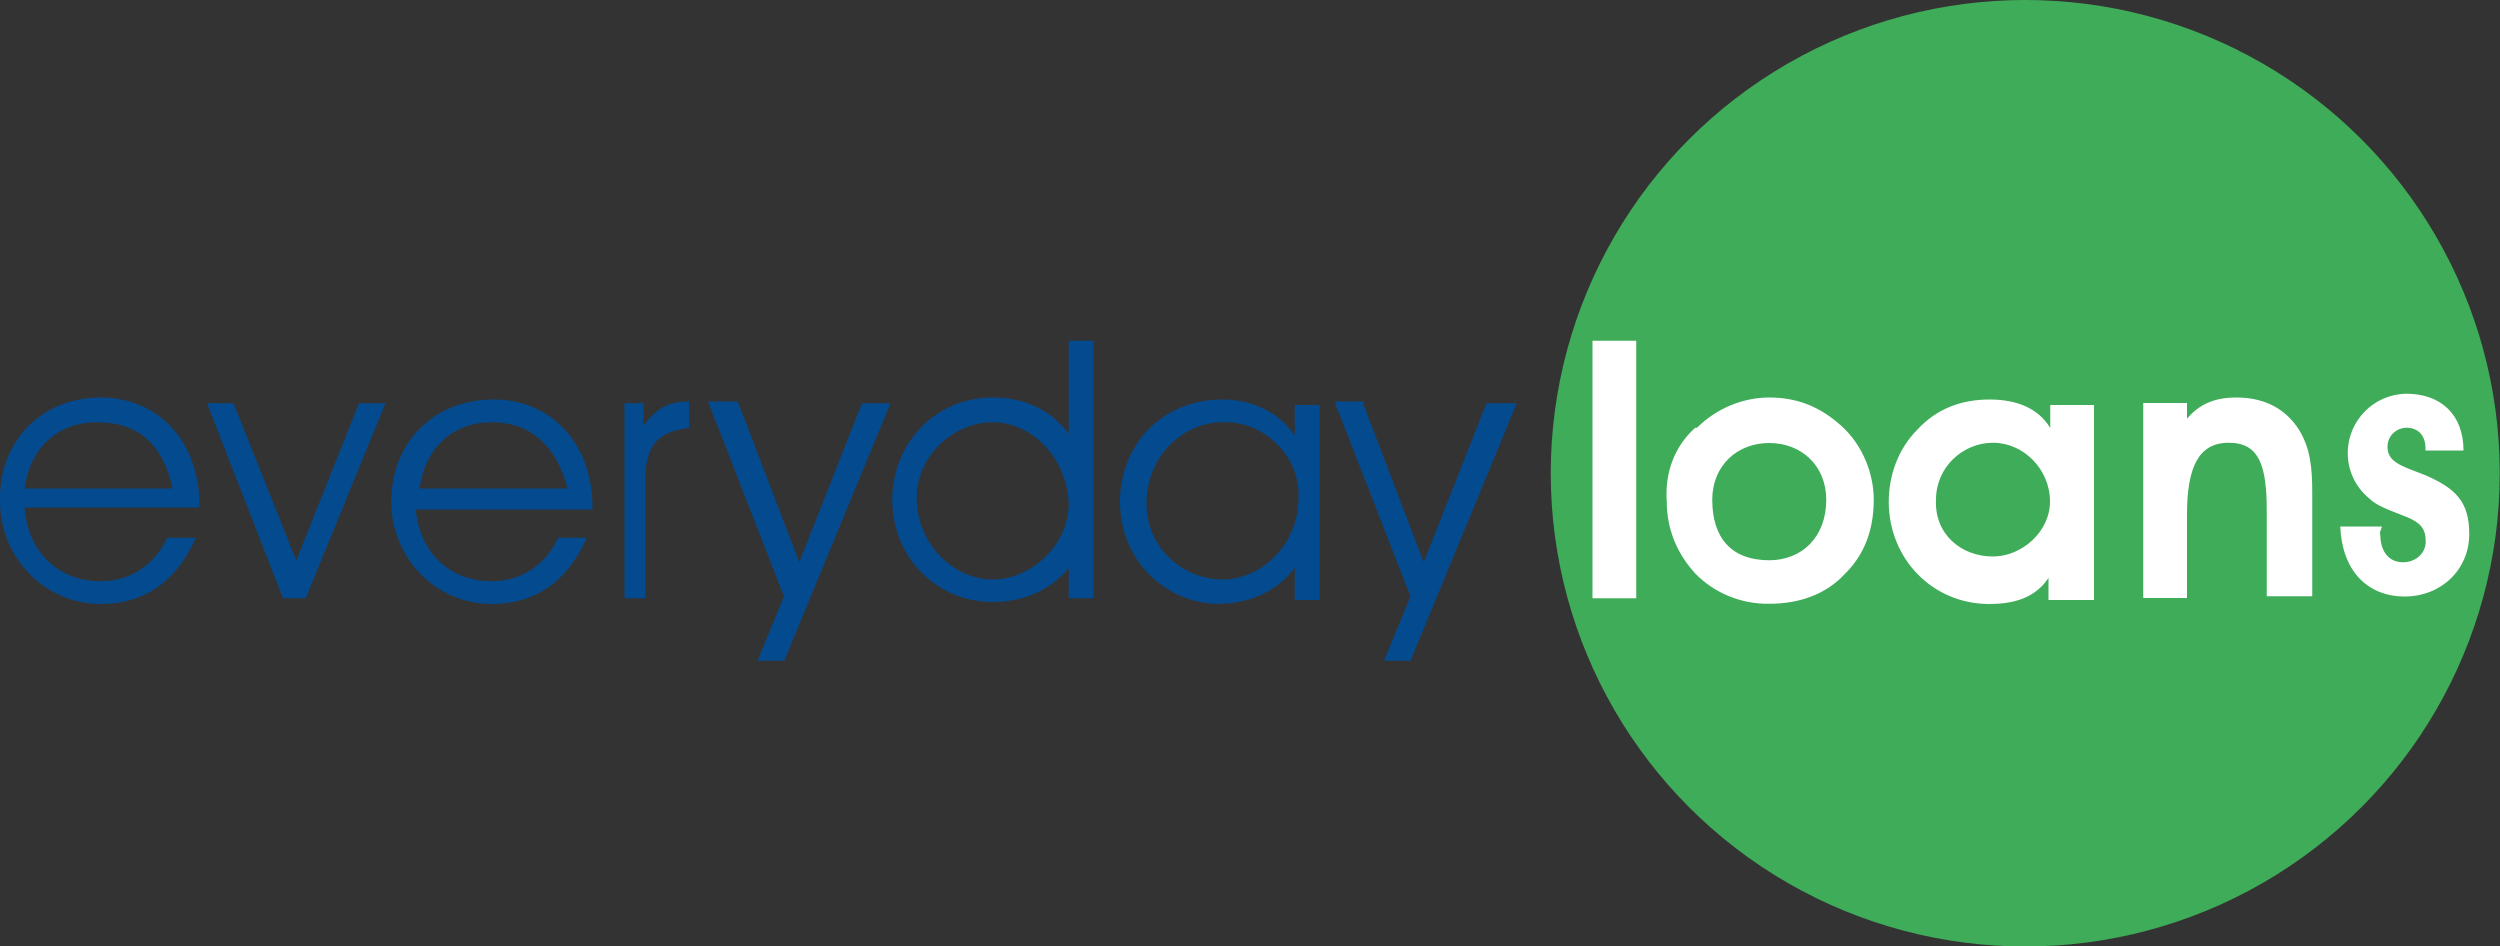 <?xml version="1.0" encoding="utf-8"?>
<!-- Generator: Adobe Illustrator 27.5.0, SVG Export Plug-In . SVG Version: 6.00 Build 0)  -->
<svg version="1.1" xmlns="http://www.w3.org/2000/svg" xmlns:xlink="http://www.w3.org/1999/xlink" x="0px" y="0px"
	 viewBox="0 0 1000 378.6" style="enable-background:new 0 0 1000 378.6;" xml:space="preserve">
<rect x="0" y="0" width="1000" height="378.6" fill="#333333" stroke="none"/>
<style type="text/css">
	.st0{fill:#3FAC59;}
	.st1{fill:#044A8F;}
	.st2{fill:#FFFFFF;}
</style>
<g id="Background">
</g>
<g id="Layer_1">
	<g>
		<ellipse class="st0" cx="810.1" cy="189.3" rx="189.8" ry="189.3"/>
		<path class="st1" d="M9.9,203.7c1.5,17.4,13.7,28.8,30.4,28.8c11.4,0,21.3-6.1,26.6-17.4h11.4c-7.6,17.4-20.5,26.5-38,26.5
			C17.5,241.6,0,222.6,0,200.7C-0.7,177.2,16,159,40.3,159c22.8,0,39.5,17.4,39.5,43.2v0.8H9.9V203.7z M38.7,168.9
			c-15.2,0-26.6,9.8-28.9,26.5h59.2C65.3,177.9,55.5,168.9,38.7,168.9z M113.2,239.3l-30.4-78h10.6l25.1,62.9l25.1-62.9h10.6
			l-31.9,78H113.2z M166.3,203.7c1.5,17.4,13.7,28.8,30.4,28.8c11.4,0,21.3-6.1,26.6-17.4h11.4c-7.6,17.4-20.5,26.5-38,26.5
			c-22.8,0-40.2-18.9-40.2-40.9c0-23.5,16.7-40.9,41-40.9c22.8,0,39.5,17.4,39.5,43.2v0.8H166.3L166.3,203.7z M196.7,168.9
			c-15.2,0-26.6,9.8-28.9,26.5H227C222.5,177.9,211.9,168.9,196.7,168.9z M249.8,239.3v-78h7.6v9.1c5.3-7.6,10.6-9.8,18.2-9.8v10.6
			c-13.7,1.5-17.5,8.3-17.5,21.2v46.9H249.8z M295.4,161.3l24.3,63.6l25.1-63.6h11.4l-42.5,103H303l10.6-25.7l-30.4-78h12.1V161.3z
			 M427.5,156v-19.7h9.9v103h-9.9v-12.1c-7.6,9.1-18.2,13.6-30.4,13.6c-22.8,0-40.2-18.2-40.2-40.9c0-22,16.7-40.9,40.2-40.9
			c12.1,0,22.8,4.5,30.4,14.4V156z M397.1,168.9c-15.2,0-30.4,12.9-30.4,30.3c0,18.9,15.2,32.6,30.4,32.6
			c15.2,0,30.4-13.6,30.4-30.3C426.7,182.5,412.3,168.9,397.1,168.9z M488.2,241.6c-22.8,0-40.2-18.2-40.2-40.9
			c0-22.7,16.7-40.9,41-40.9c12.1,0,22.8,5.3,28.9,14.4V162h9.9v78h-9.9v-12.9c-6.1,8.3-16.7,14.4-30.4,14.4H488.2z M489,168.9
			c-15.2,0-30.4,12.9-30.4,32.6c0,18.2,15.2,30.3,30.4,30.3c15.2,0,30.4-13.6,30.4-32.6c0.8-16.7-13.7-30.3-28.9-30.3H489z
			 M545.2,161.3l24.3,63.6l25.1-63.6h12.1l-42.5,103h-10.6l10.6-25.7l-30.4-78h12.1L545.2,161.3z"/>
		<path class="st2" d="M637,136.3h17.5v103H637V136.3z M678.8,171.1c7.6-7.6,18.2-12.1,28.9-12.1c11.4,0,20.5,3.8,28.9,11.4
			s12.9,18.9,12.9,29.5c0,12.1-3.8,22-11.4,29.5c-7.6,8.3-18.2,12.1-30.4,12.1c-11.1,0.2-21.9-4.2-29.6-12.1
			c-7.6-8.3-11.4-18.2-11.4-28.8c-0.8-11.4,3-22,11.4-29.5H678.8z M707.7,224.1c12.9,0,22.8-9.1,22.8-24.2
			c0-13.6-9.9-22.7-22.8-22.7s-22.8,9.1-22.8,22.7C684.9,215.1,692.5,224.1,707.7,224.1z M820,230.2c-4.6,7.6-12.1,11.4-24.3,11.4
			c-22.8,0-40.2-18.2-40.2-40.9c0-10.6,3.8-21.2,11.4-28.8c7.6-8.3,17.5-12.1,28.9-12.1c11.4,0,19.7,3.8,24.3,11.4V162h17.5v78
			h-18.2v-9.8H820z M797.2,222.6c11.4,0,22.8-9.8,22.8-22c0-12.9-10.6-23.5-22.8-23.5c-12.1,0-22.8,9.8-22.8,22.7
			C773.7,213.5,784.3,222.6,797.2,222.6z M873.2,169.6c5.3-7.6,12.1-10.6,21.3-10.6c11.4,0,19.7,4.5,25.1,12.9
			c4.6,7.6,5.3,15.1,5.3,25.7v40.9h-18.2v-34.1c0-18.2-3-27.3-15.2-27.3c-12.1,0-16.7,9.8-16.7,28.8v33.3h-17.5v-78h17.5v9.1
			L873.2,169.6z M952.1,213.5c0,7.6,3.8,11.4,9.1,11.4s9.1-3.8,9.1-8.3c0-5.3-2.3-7.6-7.6-9.8c-7.6-3-12.1-4.5-15.2-7.6
			c-5.4-4.5-8.5-11.2-8.4-18.2c0.1-12.9,10.6-23.4,23.5-23.5c13.7,0,22.8,8.3,22.8,22.7h-15.2v-0.8c0-5.3-3-8.3-7.6-8.3
			c-3.8,0-7.6,3-7.6,7.6c0,6.1,5.3,7.6,15.2,11.4c12.1,5.3,17.5,10.6,17.5,23.5c0,14.4-11.4,25-25.8,25c-15.2,0-25.1-10.6-25.8-28
			h16.7l-0.8,2.3V213.5z"/>
	</g>
</g>
</svg>
